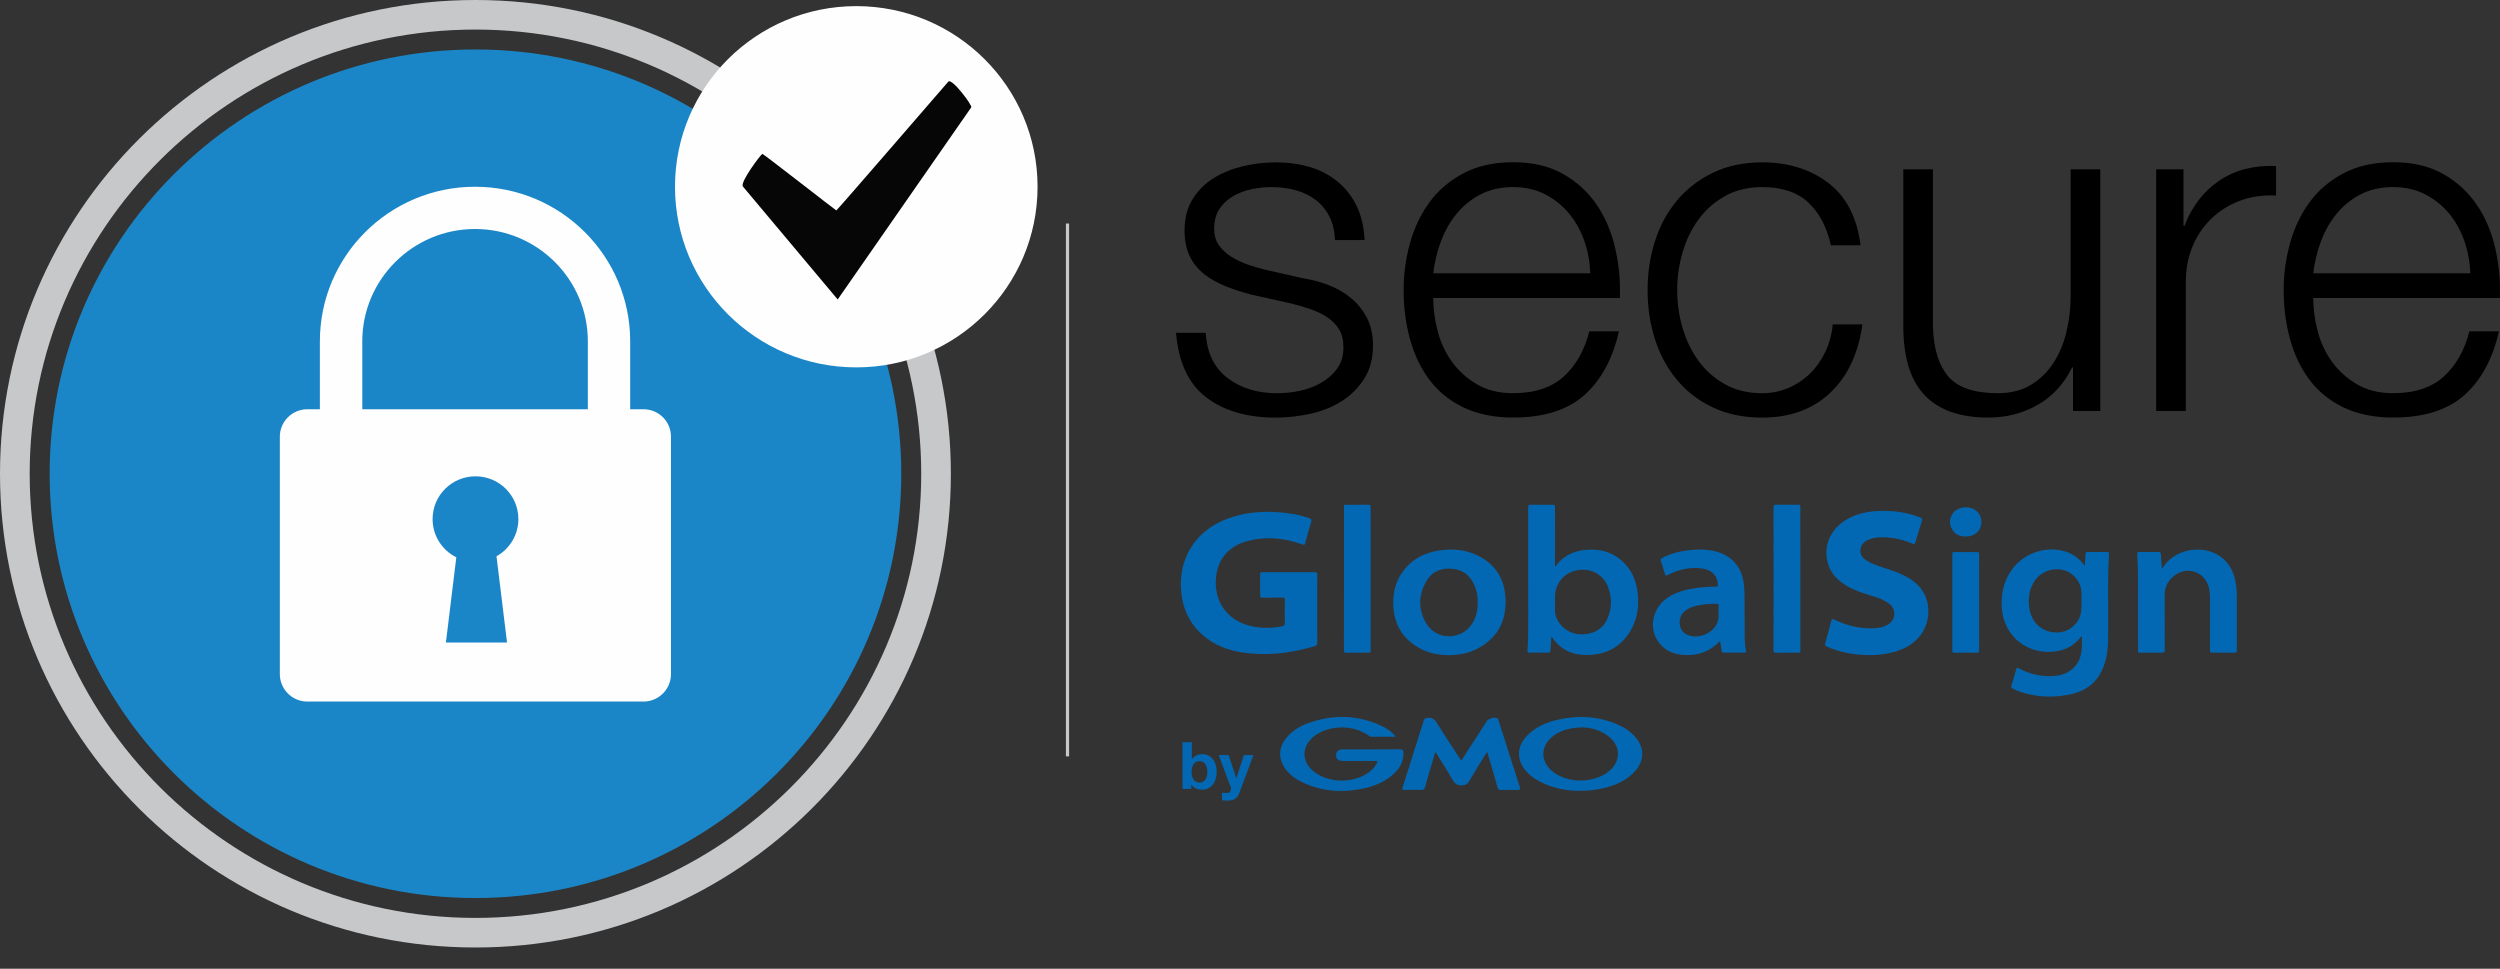 <svg width="80" height="31" viewBox="0 0 80 31" fill="none" xmlns="http://www.w3.org/2000/svg"><rect x="0" y="0" width="80" height="31" fill="#333333" stroke="none"/><g clip-path="url(#clip0)"><path d="M42.537 6.924C42.428 6.709 42.28 6.532 42.094 6.391C41.908 6.252 41.695 6.149 41.455 6.084C41.215 6.019 40.958 5.987 40.688 5.987C40.478 5.987 40.265 6.01 40.049 6.054C39.834 6.099 39.636 6.175 39.455 6.279C39.275 6.384 39.13 6.521 39.018 6.691C38.908 6.861 38.853 7.071 38.853 7.321C38.853 7.53 38.906 7.709 39.01 7.854C39.116 7.998 39.249 8.121 39.409 8.221C39.569 8.321 39.745 8.404 39.935 8.469C40.125 8.533 40.302 8.586 40.462 8.625L41.725 8.911C41.996 8.951 42.263 9.023 42.529 9.128C42.795 9.234 43.03 9.37 43.236 9.541C43.441 9.711 43.609 9.92 43.741 10.17C43.871 10.421 43.936 10.715 43.936 11.055C43.936 11.473 43.841 11.832 43.65 12.126C43.46 12.421 43.216 12.662 42.92 12.846C42.624 13.031 42.291 13.163 41.92 13.243C41.548 13.323 41.184 13.363 40.823 13.363C39.91 13.363 39.17 13.148 38.603 12.719C38.036 12.289 37.713 11.599 37.633 10.65H38.582C38.621 11.29 38.854 11.772 39.282 12.097C39.708 12.421 40.237 12.583 40.869 12.583C41.099 12.583 41.338 12.559 41.584 12.509C41.829 12.459 42.057 12.374 42.269 12.254C42.479 12.133 42.653 11.982 42.787 11.797C42.923 11.611 42.99 11.384 42.99 11.114C42.99 10.884 42.943 10.692 42.848 10.537C42.753 10.381 42.624 10.252 42.464 10.148C42.304 10.042 42.121 9.956 41.915 9.885C41.709 9.815 41.501 9.755 41.291 9.705L40.072 9.435C39.762 9.355 39.476 9.262 39.215 9.158C38.955 9.053 38.727 8.923 38.53 8.769C38.335 8.613 38.181 8.424 38.072 8.2C37.962 7.975 37.906 7.698 37.906 7.368C37.906 6.979 37.994 6.644 38.169 6.364C38.344 6.084 38.572 5.86 38.854 5.689C39.135 5.519 39.448 5.395 39.794 5.315C40.14 5.235 40.483 5.195 40.824 5.195C41.215 5.195 41.578 5.245 41.915 5.345C42.251 5.445 42.547 5.6 42.802 5.81C43.058 6.019 43.261 6.28 43.411 6.59C43.562 6.899 43.647 7.264 43.667 7.683H42.719C42.708 7.391 42.649 7.138 42.537 6.924Z" fill="black"/><path d="M46.005 10.596C46.1 10.961 46.253 11.288 46.463 11.578C46.674 11.868 46.94 12.108 47.261 12.297C47.583 12.487 47.968 12.582 48.42 12.582C49.111 12.582 49.653 12.402 50.045 12.043C50.437 11.683 50.707 11.203 50.857 10.603H51.806C51.605 11.483 51.236 12.162 50.7 12.642C50.164 13.121 49.403 13.361 48.421 13.361C47.809 13.361 47.28 13.252 46.834 13.039C46.387 12.824 46.024 12.529 45.743 12.155C45.462 11.78 45.255 11.345 45.119 10.85C44.983 10.356 44.916 9.834 44.916 9.284C44.916 8.774 44.983 8.274 45.119 7.785C45.255 7.295 45.462 6.857 45.743 6.473C46.024 6.088 46.387 5.779 46.834 5.543C47.28 5.308 47.809 5.191 48.421 5.191C49.042 5.191 49.574 5.316 50.015 5.565C50.456 5.815 50.814 6.142 51.091 6.546C51.366 6.951 51.564 7.416 51.685 7.94C51.806 8.465 51.856 8.997 51.836 9.537H45.864C45.862 9.879 45.91 10.231 46.005 10.596ZM50.699 7.71C50.583 7.38 50.421 7.089 50.21 6.833C50 6.578 49.744 6.373 49.444 6.218C49.143 6.063 48.802 5.986 48.421 5.986C48.03 5.986 47.684 6.063 47.383 6.218C47.082 6.373 46.827 6.578 46.617 6.833C46.406 7.087 46.238 7.383 46.112 7.717C45.987 8.052 45.904 8.394 45.864 8.744H50.889C50.876 8.385 50.814 8.04 50.699 7.71Z" fill="black"/><path d="M57.867 6.482C57.516 6.152 57.025 5.987 56.392 5.987C55.941 5.987 55.544 6.081 55.204 6.272C54.864 6.463 54.58 6.711 54.353 7.021C54.128 7.33 53.957 7.683 53.842 8.078C53.727 8.473 53.67 8.876 53.67 9.285C53.67 9.695 53.727 10.098 53.842 10.492C53.957 10.887 54.128 11.24 54.353 11.549C54.579 11.859 54.862 12.109 55.204 12.298C55.544 12.489 55.941 12.583 56.392 12.583C56.683 12.583 56.959 12.528 57.22 12.418C57.48 12.309 57.711 12.156 57.912 11.962C58.112 11.767 58.278 11.534 58.408 11.264C58.538 10.994 58.618 10.699 58.648 10.38H59.597C59.466 11.319 59.12 12.051 58.559 12.577C57.997 13.101 57.276 13.363 56.392 13.363C55.801 13.363 55.277 13.255 54.82 13.042C54.364 12.827 53.98 12.535 53.67 12.164C53.359 11.795 53.123 11.363 52.963 10.868C52.803 10.373 52.723 9.846 52.723 9.286C52.723 8.727 52.803 8.2 52.963 7.705C53.123 7.21 53.359 6.778 53.67 6.409C53.98 6.04 54.364 5.744 54.82 5.525C55.276 5.304 55.801 5.195 56.392 5.195C57.225 5.195 57.929 5.415 58.506 5.854C59.083 6.294 59.426 6.959 59.537 7.848H58.589C58.459 7.266 58.217 6.811 57.867 6.482Z" fill="black"/><path d="M66.336 11.757H66.306C66.055 12.277 65.692 12.674 65.216 12.95C64.74 13.224 64.21 13.362 63.629 13.362C63.137 13.362 62.718 13.294 62.372 13.159C62.026 13.024 61.745 12.832 61.53 12.582C61.314 12.332 61.157 12.028 61.056 11.668C60.956 11.309 60.906 10.899 60.906 10.44V5.418H61.854V10.454C61.874 11.155 62.037 11.683 62.342 12.043C62.648 12.402 63.177 12.582 63.93 12.582C64.341 12.582 64.692 12.494 64.982 12.32C65.273 12.145 65.514 11.913 65.704 11.622C65.894 11.333 66.035 11.001 66.125 10.626C66.216 10.252 66.26 9.869 66.26 9.48V5.418H67.209V13.152H66.336V11.757Z" fill="black"/><path d="M69.871 5.418V7.232H69.901C70.141 6.602 70.516 6.118 71.022 5.777C71.528 5.438 72.133 5.283 72.834 5.312V6.257C72.403 6.237 72.012 6.295 71.661 6.43C71.309 6.565 71.007 6.757 70.751 7.007C70.494 7.257 70.296 7.555 70.156 7.9C70.015 8.244 69.946 8.621 69.946 9.031V13.152H68.998V5.418H69.871Z" fill="black"/><path d="M74.166 10.596C74.261 10.961 74.415 11.288 74.625 11.578C74.835 11.868 75.101 12.108 75.423 12.297C75.744 12.487 76.129 12.582 76.581 12.582C77.273 12.582 77.814 12.402 78.207 12.043C78.599 11.683 78.868 11.203 79.019 10.603H79.967C79.766 11.483 79.398 12.162 78.862 12.642C78.326 13.121 77.565 13.361 76.583 13.361C75.971 13.361 75.442 13.252 74.995 13.039C74.549 12.824 74.186 12.529 73.905 12.155C73.624 11.78 73.416 11.345 73.281 10.85C73.145 10.356 73.077 9.834 73.077 9.284C73.077 8.774 73.145 8.274 73.281 7.785C73.416 7.295 73.624 6.857 73.905 6.473C74.186 6.088 74.549 5.779 74.995 5.543C75.442 5.308 75.971 5.191 76.583 5.191C77.204 5.191 77.736 5.316 78.177 5.565C78.618 5.815 78.976 6.142 79.252 6.546C79.528 6.951 79.726 7.416 79.847 7.94C79.967 8.465 80.017 8.997 79.997 9.537H74.025C74.023 9.879 74.07 10.231 74.166 10.596ZM78.859 7.71C78.744 7.38 78.581 7.089 78.371 6.833C78.16 6.578 77.904 6.373 77.604 6.218C77.303 6.063 76.963 5.986 76.581 5.986C76.191 5.986 75.845 6.063 75.543 6.218C75.242 6.373 74.987 6.578 74.777 6.833C74.567 7.087 74.398 7.383 74.272 7.717C74.147 8.052 74.065 8.394 74.024 8.744H79.049C79.037 8.385 78.974 8.04 78.859 7.71Z" fill="black"/><path d="M42.151 19.481C42.151 19.114 42.15 18.747 42.152 18.38C42.152 18.332 42.147 18.311 42.091 18.311C41.523 18.314 40.954 18.314 40.386 18.311C40.336 18.311 40.325 18.326 40.325 18.373C40.328 18.601 40.328 18.831 40.325 19.06C40.325 19.11 40.336 19.126 40.39 19.126C40.61 19.123 40.83 19.126 41.049 19.123C41.101 19.122 41.116 19.135 41.114 19.188C41.112 19.437 41.11 19.686 41.114 19.934C41.116 20.003 41.093 20.029 41.029 20.041C40.73 20.099 40.429 20.107 40.13 20.055C39.151 19.879 38.776 19.072 38.941 18.296C39.051 17.778 39.396 17.463 39.892 17.323C40.49 17.154 41.085 17.209 41.667 17.419C41.728 17.44 41.752 17.443 41.77 17.37C41.827 17.148 41.889 16.928 41.956 16.71C41.979 16.635 41.962 16.605 41.888 16.579C41.597 16.477 41.296 16.424 40.991 16.398C40.488 16.355 39.989 16.379 39.501 16.524C38.956 16.685 38.489 16.967 38.163 17.444C37.846 17.905 37.746 18.422 37.803 18.971C37.865 19.562 38.124 20.049 38.601 20.416C39.019 20.736 39.507 20.864 40.021 20.91C40.722 20.974 41.405 20.876 42.076 20.674C42.13 20.657 42.154 20.636 42.152 20.572C42.15 20.211 42.151 19.846 42.151 19.481Z" fill="#0368B3"/><path d="M60.911 18.407C60.694 18.299 60.462 18.228 60.233 18.153C60.065 18.097 59.897 18.039 59.743 17.946C59.635 17.88 59.547 17.794 59.534 17.658C59.518 17.482 59.612 17.344 59.799 17.266C59.939 17.208 60.085 17.192 60.234 17.193C60.572 17.197 60.896 17.265 61.206 17.398C61.256 17.42 61.275 17.417 61.291 17.36C61.358 17.129 61.427 16.898 61.501 16.668C61.522 16.608 61.508 16.585 61.45 16.562C60.997 16.379 60.523 16.329 60.04 16.356C59.724 16.374 59.42 16.445 59.14 16.597C58.581 16.898 58.324 17.477 58.498 18.046C58.597 18.372 58.825 18.589 59.11 18.756C59.357 18.9 59.627 18.985 59.899 19.068C60.088 19.125 60.276 19.187 60.438 19.306C60.698 19.498 60.675 19.841 60.392 19.999C60.275 20.064 60.148 20.092 60.016 20.102C59.549 20.132 59.108 20.026 58.691 19.825C58.636 19.799 58.619 19.803 58.602 19.863C58.541 20.103 58.477 20.343 58.408 20.582C58.391 20.643 58.407 20.667 58.461 20.691C58.89 20.881 59.342 20.96 59.808 20.963C60.002 20.964 60.194 20.949 60.384 20.914C60.727 20.851 61.046 20.733 61.306 20.492C61.807 20.03 61.846 19.225 61.392 18.743C61.257 18.599 61.089 18.495 60.911 18.407Z" fill="#0368B3"/><path d="M71.578 19.103C71.578 18.965 71.573 18.827 71.551 18.691C71.502 18.381 71.39 18.103 71.151 17.888C70.61 17.401 69.648 17.52 69.237 18.124C69.223 18.143 69.218 18.17 69.18 18.184C69.168 18.027 69.155 17.878 69.146 17.73C69.143 17.681 69.128 17.663 69.075 17.663C68.871 17.666 68.666 17.666 68.459 17.663C68.404 17.662 68.388 17.675 68.392 17.732C68.402 17.957 68.415 18.18 68.416 18.404C68.419 19.207 68.419 20.01 68.417 20.813C68.417 20.87 68.431 20.887 68.489 20.886C68.721 20.882 68.955 20.882 69.186 20.886C69.253 20.887 69.272 20.872 69.272 20.802C69.269 20.215 69.272 19.63 69.269 19.043C69.268 18.807 69.358 18.612 69.531 18.457C69.949 18.084 70.564 18.276 70.687 18.818C70.713 18.934 70.721 19.052 70.721 19.169C70.719 19.717 70.722 20.263 70.719 20.81C70.719 20.872 70.736 20.887 70.797 20.886C71.031 20.882 71.266 20.882 71.501 20.886C71.562 20.887 71.578 20.871 71.578 20.809C71.578 20.241 71.578 19.672 71.578 19.103Z" fill="#0368B3"/><path d="M57.611 16.213C57.611 16.164 57.597 16.151 57.548 16.152C57.308 16.155 57.069 16.155 56.829 16.152C56.766 16.151 56.753 16.171 56.753 16.23C56.756 16.991 56.755 17.753 56.755 18.514C56.755 19.277 56.756 20.041 56.753 20.803C56.753 20.874 56.774 20.887 56.84 20.887C57.075 20.883 57.309 20.884 57.544 20.887C57.593 20.887 57.612 20.879 57.612 20.824C57.609 19.287 57.609 17.75 57.611 16.213Z" fill="#0368B3"/><path d="M43.86 16.218C43.86 16.168 43.849 16.151 43.795 16.152C43.566 16.155 43.335 16.152 43.106 16.153C42.992 16.153 43.007 16.139 43.007 16.249C43.007 17.005 43.007 17.761 43.007 18.518C43.007 19.283 43.007 20.049 43.005 20.814C43.005 20.871 43.019 20.889 43.079 20.887C43.316 20.883 43.554 20.884 43.791 20.887C43.844 20.887 43.862 20.878 43.862 20.82C43.859 19.285 43.859 17.751 43.86 16.218Z" fill="#0368B3"/><path d="M63.26 17.665C63.019 17.669 62.781 17.667 62.541 17.665C62.49 17.665 62.474 17.675 62.474 17.73C62.475 18.761 62.475 19.794 62.474 20.825C62.474 20.881 62.494 20.887 62.542 20.887C62.782 20.884 63.022 20.883 63.261 20.887C63.323 20.889 63.333 20.867 63.333 20.811C63.331 20.302 63.331 19.792 63.331 19.281C63.331 18.766 63.33 18.251 63.333 17.738C63.333 17.681 63.319 17.663 63.26 17.665Z" fill="#0368B3"/><path d="M63.166 16.295C62.926 16.168 62.604 16.241 62.474 16.452C62.379 16.608 62.375 16.77 62.462 16.929C62.554 17.1 62.712 17.165 62.899 17.169C63.118 17.169 63.291 17.067 63.367 16.893C63.463 16.667 63.376 16.406 63.166 16.295Z" fill="#0368B3"/><path d="M67.427 17.665C67.219 17.666 67.012 17.667 66.804 17.665C66.755 17.663 66.741 17.68 66.738 17.726C66.733 17.855 66.723 17.985 66.715 18.113C66.579 17.924 66.416 17.78 66.205 17.69C65.598 17.435 64.829 17.646 64.413 18.185C64.121 18.562 64.026 18.995 64.059 19.464C64.116 20.263 64.723 20.845 65.525 20.86C65.961 20.868 66.328 20.722 66.598 20.367C66.601 20.363 66.609 20.361 66.621 20.356C66.623 20.517 66.629 20.671 66.609 20.825C66.581 21.04 66.504 21.235 66.34 21.386C66.135 21.574 65.885 21.635 65.616 21.637C65.251 21.64 64.906 21.556 64.586 21.379C64.548 21.359 64.535 21.36 64.523 21.404C64.471 21.586 64.419 21.767 64.365 21.95C64.354 21.988 64.36 22.008 64.395 22.027C64.47 22.066 64.544 22.102 64.624 22.13C65.115 22.3 65.62 22.329 66.13 22.244C66.846 22.124 67.255 21.728 67.405 21.018C67.466 20.732 67.46 20.441 67.462 20.151C67.469 19.341 67.439 18.53 67.488 17.72C67.491 17.666 67.466 17.665 67.427 17.665ZM66.608 19.216C66.608 19.333 66.61 19.449 66.595 19.565C66.593 19.581 66.591 19.598 66.587 19.615C66.528 19.946 66.225 20.214 65.887 20.237C65.391 20.27 65.008 19.959 64.938 19.46C64.897 19.177 64.927 18.904 65.069 18.651C65.342 18.163 66.027 18.065 66.396 18.459C66.545 18.618 66.61 18.81 66.608 19.026C66.608 19.088 66.608 19.153 66.608 19.216Z" fill="#0368B3"/><path d="M51.99 18.034C51.644 17.671 51.212 17.548 50.722 17.598C50.398 17.631 50.11 17.748 49.883 17.992C49.843 18.036 49.806 18.085 49.767 18.134C49.752 18.104 49.759 18.077 49.759 18.051C49.759 17.448 49.757 16.844 49.76 16.241C49.76 16.172 49.748 16.149 49.673 16.151C49.448 16.156 49.223 16.156 48.999 16.151C48.926 16.149 48.901 16.164 48.901 16.244C48.904 17.473 48.903 18.703 48.904 19.931C48.904 20.232 48.9 20.533 48.88 20.832C48.877 20.878 48.891 20.884 48.931 20.884C49.132 20.883 49.331 20.881 49.532 20.886C49.601 20.887 49.614 20.863 49.616 20.803C49.622 20.662 49.634 20.521 49.643 20.374C49.679 20.395 49.687 20.425 49.704 20.447C49.723 20.47 49.74 20.494 49.759 20.517C50.02 20.832 50.368 20.96 50.767 20.96C51.427 20.959 51.928 20.675 52.23 20.084C52.419 19.715 52.452 19.317 52.396 18.911C52.348 18.58 52.225 18.28 51.99 18.034ZM51.435 19.803C51.282 20.151 50.948 20.325 50.523 20.295C50.194 20.272 49.886 20.03 49.787 19.715C49.744 19.577 49.766 19.437 49.759 19.317C49.76 19.142 49.749 18.987 49.798 18.835C49.911 18.483 50.21 18.254 50.594 18.232C50.971 18.211 51.304 18.411 51.449 18.762C51.59 19.11 51.586 19.461 51.435 19.803Z" fill="#0368B3"/><path d="M47.159 17.721C46.776 17.566 46.377 17.555 45.972 17.63C45.603 17.698 45.278 17.855 45.021 18.132C44.661 18.52 44.544 18.989 44.594 19.504C44.636 19.931 44.821 20.291 45.157 20.564C45.507 20.849 45.915 20.963 46.362 20.964C46.72 20.964 47.059 20.89 47.368 20.707C47.961 20.357 48.209 19.818 48.177 19.149C48.142 18.465 47.8 17.981 47.159 17.721ZM47.287 19.262C47.288 19.504 47.246 19.725 47.128 19.926C46.799 20.491 45.975 20.511 45.641 19.951C45.374 19.502 45.388 19.031 45.651 18.584C45.833 18.274 46.135 18.169 46.483 18.2C46.835 18.232 47.062 18.438 47.193 18.757C47.261 18.922 47.291 19.096 47.287 19.262Z" fill="#0368B3"/><path d="M55.83 20.379C55.827 19.936 55.825 19.492 55.825 19.049C55.825 18.918 55.817 18.788 55.8 18.658C55.729 18.136 55.409 17.776 54.899 17.644C54.614 17.571 54.326 17.574 54.037 17.607C53.739 17.64 53.451 17.717 53.184 17.858C53.142 17.88 53.13 17.901 53.146 17.948C53.194 18.088 53.237 18.228 53.279 18.37C53.294 18.422 53.306 18.433 53.359 18.404C53.716 18.218 54.094 18.134 54.496 18.196C54.789 18.242 54.967 18.442 54.972 18.712C54.973 18.76 54.963 18.776 54.912 18.774C54.699 18.772 54.488 18.787 54.278 18.816C53.963 18.861 53.658 18.938 53.386 19.111C52.883 19.431 52.739 20.087 53.073 20.545C53.248 20.787 53.493 20.914 53.785 20.949C54.203 20.999 54.586 20.914 54.911 20.634C54.953 20.598 54.994 20.559 55.043 20.513C55.062 20.625 55.082 20.732 55.097 20.839C55.102 20.876 55.119 20.886 55.154 20.884C55.379 20.883 55.604 20.883 55.828 20.884C55.871 20.884 55.876 20.87 55.87 20.832C55.844 20.683 55.831 20.532 55.83 20.379ZM54.04 20.332C53.881 20.279 53.784 20.169 53.757 20.003C53.73 19.829 53.772 19.675 53.911 19.558C54.066 19.429 54.256 19.383 54.45 19.353C54.611 19.327 54.774 19.321 54.937 19.321C54.982 19.321 54.998 19.333 54.995 19.379C54.994 19.394 54.994 19.41 54.994 19.425C54.992 19.471 54.995 19.517 54.995 19.562C54.995 19.579 54.995 19.595 54.994 19.611C54.994 19.627 54.994 19.644 54.995 19.659C55.037 20.14 54.485 20.476 54.04 20.332Z" fill="#0368B3"/><path d="M47.95 23.045C47.942 23.02 47.938 22.993 47.912 22.981C47.828 22.938 47.633 22.992 47.581 23.072C47.31 23.492 47.039 23.911 46.761 24.341C46.736 24.304 46.716 24.276 46.696 24.245C46.457 23.877 46.212 23.514 45.985 23.141C45.905 23.011 45.818 22.951 45.667 22.974C45.614 22.982 45.582 22.991 45.564 23.047C45.339 23.765 45.112 24.483 44.883 25.199C44.857 25.279 44.893 25.276 44.948 25.276C45.126 25.275 45.302 25.272 45.48 25.278C45.55 25.279 45.583 25.257 45.602 25.187C45.694 24.855 45.792 24.523 45.891 24.194C45.903 24.154 45.899 24.106 45.945 24.075C46.124 24.365 46.307 24.649 46.474 24.942C46.552 25.08 46.639 25.144 46.803 25.129C46.898 25.119 46.953 25.097 47.002 25.014C47.189 24.698 47.385 24.387 47.587 24.057C47.602 24.103 47.611 24.126 47.618 24.152C47.72 24.496 47.823 24.841 47.919 25.189C47.94 25.26 47.969 25.282 48.041 25.279C48.219 25.275 48.395 25.276 48.573 25.279C48.637 25.28 48.658 25.264 48.638 25.198C48.406 24.48 48.178 23.762 47.95 23.045Z" fill="#0368B3"/><path d="M44.785 23.977C44.191 23.983 43.596 23.98 43.002 23.98C42.972 23.98 42.942 23.979 42.913 23.983C42.822 23.996 42.767 24.05 42.756 24.142C42.745 24.237 42.786 24.308 42.879 24.338C42.92 24.35 42.966 24.352 43.011 24.352C43.333 24.353 43.654 24.352 43.975 24.353C44.007 24.353 44.05 24.337 44.068 24.367C44.09 24.402 44.053 24.436 44.034 24.465C43.973 24.568 43.89 24.651 43.792 24.721C43.323 25.059 42.578 25.066 42.101 24.734C41.622 24.403 41.623 23.852 42.103 23.52C42.575 23.195 43.304 23.197 43.776 23.524C43.806 23.545 43.832 23.576 43.871 23.576C44.129 23.576 44.387 23.576 44.662 23.576C44.571 23.449 44.42 23.327 44.221 23.234C43.45 22.872 42.662 22.855 41.866 23.139C41.592 23.237 41.346 23.387 41.161 23.616C40.899 23.939 40.9 24.312 41.159 24.637C41.302 24.817 41.486 24.947 41.692 25.041C42.318 25.332 42.97 25.374 43.639 25.23C43.978 25.157 44.294 25.028 44.56 24.798C44.772 24.615 44.912 24.394 44.912 24.103C44.913 24.012 44.887 23.976 44.785 23.977Z" fill="#0368B3"/><path d="M52.351 23.61C52.192 23.418 51.992 23.284 51.767 23.185C51.153 22.92 50.518 22.882 49.871 23.026C49.487 23.111 49.135 23.262 48.857 23.552C48.531 23.891 48.526 24.331 48.839 24.682C48.946 24.8 49.071 24.896 49.209 24.975C49.634 25.215 50.096 25.301 50.502 25.307C50.834 25.307 51.087 25.28 51.335 25.217C51.723 25.117 52.083 24.961 52.348 24.646C52.618 24.327 52.618 23.931 52.351 23.61ZM51.459 24.702C50.989 25.061 50.202 25.07 49.725 24.719C49.272 24.388 49.273 23.861 49.729 23.531C49.953 23.369 50.262 23.276 50.651 23.277C50.905 23.284 51.205 23.355 51.463 23.556C51.879 23.876 51.878 24.381 51.459 24.702Z" fill="#0368B3"/><path d="M38.138 23.749V24.292H38.142C38.179 24.237 38.228 24.196 38.29 24.171C38.352 24.145 38.417 24.131 38.484 24.131C38.538 24.131 38.593 24.142 38.645 24.165C38.698 24.188 38.746 24.222 38.789 24.268C38.831 24.314 38.867 24.373 38.894 24.445C38.921 24.517 38.933 24.602 38.933 24.701C38.933 24.799 38.919 24.884 38.894 24.956C38.867 25.028 38.833 25.087 38.789 25.133C38.747 25.179 38.698 25.213 38.645 25.236C38.593 25.257 38.538 25.27 38.484 25.27C38.404 25.27 38.333 25.257 38.27 25.232C38.207 25.206 38.16 25.164 38.127 25.105H38.123V25.243H37.84V23.75H38.138V23.749ZM38.621 24.569C38.611 24.527 38.595 24.491 38.575 24.459C38.554 24.426 38.527 24.4 38.496 24.383C38.465 24.364 38.427 24.355 38.382 24.355C38.339 24.355 38.301 24.364 38.27 24.383C38.237 24.402 38.211 24.427 38.19 24.459C38.169 24.491 38.153 24.527 38.144 24.569C38.134 24.611 38.129 24.654 38.129 24.701C38.129 24.745 38.134 24.788 38.144 24.83C38.153 24.872 38.169 24.909 38.19 24.941C38.21 24.974 38.237 24.999 38.27 25.017C38.302 25.036 38.34 25.045 38.382 25.045C38.427 25.045 38.465 25.036 38.496 25.017C38.527 24.998 38.554 24.972 38.575 24.941C38.595 24.909 38.611 24.872 38.621 24.83C38.63 24.788 38.636 24.745 38.636 24.701C38.636 24.656 38.63 24.611 38.621 24.569Z" fill="#0368B3"/><path d="M39.523 25.563C39.466 25.601 39.386 25.62 39.284 25.62C39.253 25.62 39.223 25.618 39.194 25.617C39.164 25.614 39.133 25.613 39.103 25.61V25.366C39.131 25.368 39.16 25.371 39.188 25.374C39.218 25.376 39.246 25.378 39.276 25.376C39.316 25.372 39.344 25.357 39.363 25.33C39.382 25.303 39.392 25.275 39.392 25.242C39.392 25.218 39.388 25.197 39.379 25.176L38.999 24.163H39.316L39.561 24.902H39.565L39.803 24.163H40.111L39.657 25.376C39.625 25.462 39.58 25.525 39.523 25.563Z" fill="#0368B3"/><path d="M34.211 7.153H34.109V24.204H34.211V7.153Z" fill="#C7C8CA"/><path d="M15.214 0.946C23.08 0.946 29.479 7.322 29.479 15.16C29.479 22.997 23.08 29.373 15.214 29.373C7.349 29.373 0.95 22.997 0.95 15.16C0.95 7.322 7.349 0.946 15.214 0.946ZM15.214 0C6.811 0 0 6.787 0 15.16C0 23.532 6.811 30.32 15.214 30.32C23.617 30.32 30.428 23.532 30.428 15.16C30.428 6.787 23.617 0 15.214 0Z" fill="#C7C8CA"/><path d="M15.214 28.737C22.74 28.737 28.84 22.658 28.84 15.16C28.84 7.661 22.74 1.583 15.214 1.583C7.689 1.583 1.589 7.661 1.589 15.16C1.589 22.658 7.689 28.737 15.214 28.737Z" fill="#1B86C7"/><path d="M27.401 11.756C30.604 11.756 33.202 9.168 33.202 5.976C33.202 2.784 30.604 0.196 27.401 0.196C24.197 0.196 21.6 2.784 21.6 5.976C21.6 9.168 24.197 11.756 27.401 11.756Z" fill="#FEFEFE"/><path d="M23.772 5.967C23.673 5.829 24.359 4.924 24.396 4.924C24.432 4.924 26.747 6.734 26.762 6.734C26.785 6.734 29.971 3.042 30.346 2.612C30.456 2.485 31.123 3.374 31.08 3.435L26.806 9.583L23.772 5.967Z" fill="#060606"/><path d="M20.592 13.096H20.166V10.923C20.166 8.191 17.942 5.976 15.201 5.976C12.459 5.976 10.236 8.191 10.236 10.923V13.096H9.835C9.35 13.096 8.955 13.489 8.955 13.973V21.572C8.955 22.056 9.35 22.45 9.835 22.45H20.59C21.076 22.45 21.471 22.056 21.471 21.572V13.973C21.472 13.489 21.079 13.096 20.592 13.096ZM16.225 20.561H14.269L14.602 17.834C14.152 17.609 13.843 17.147 13.843 16.61C13.843 15.854 14.457 15.242 15.216 15.242C15.974 15.242 16.588 15.854 16.588 16.61C16.588 17.121 16.306 17.567 15.888 17.801L16.225 20.561ZM18.811 13.096H11.593V10.923C11.593 8.94 13.212 7.328 15.202 7.328C17.192 7.328 18.811 8.94 18.811 10.923V13.096Z" fill="#FEFEFE"/></g><defs><clipPath id="clip0"><rect width="80" height="30.32" fill="white"/></clipPath></defs></svg>